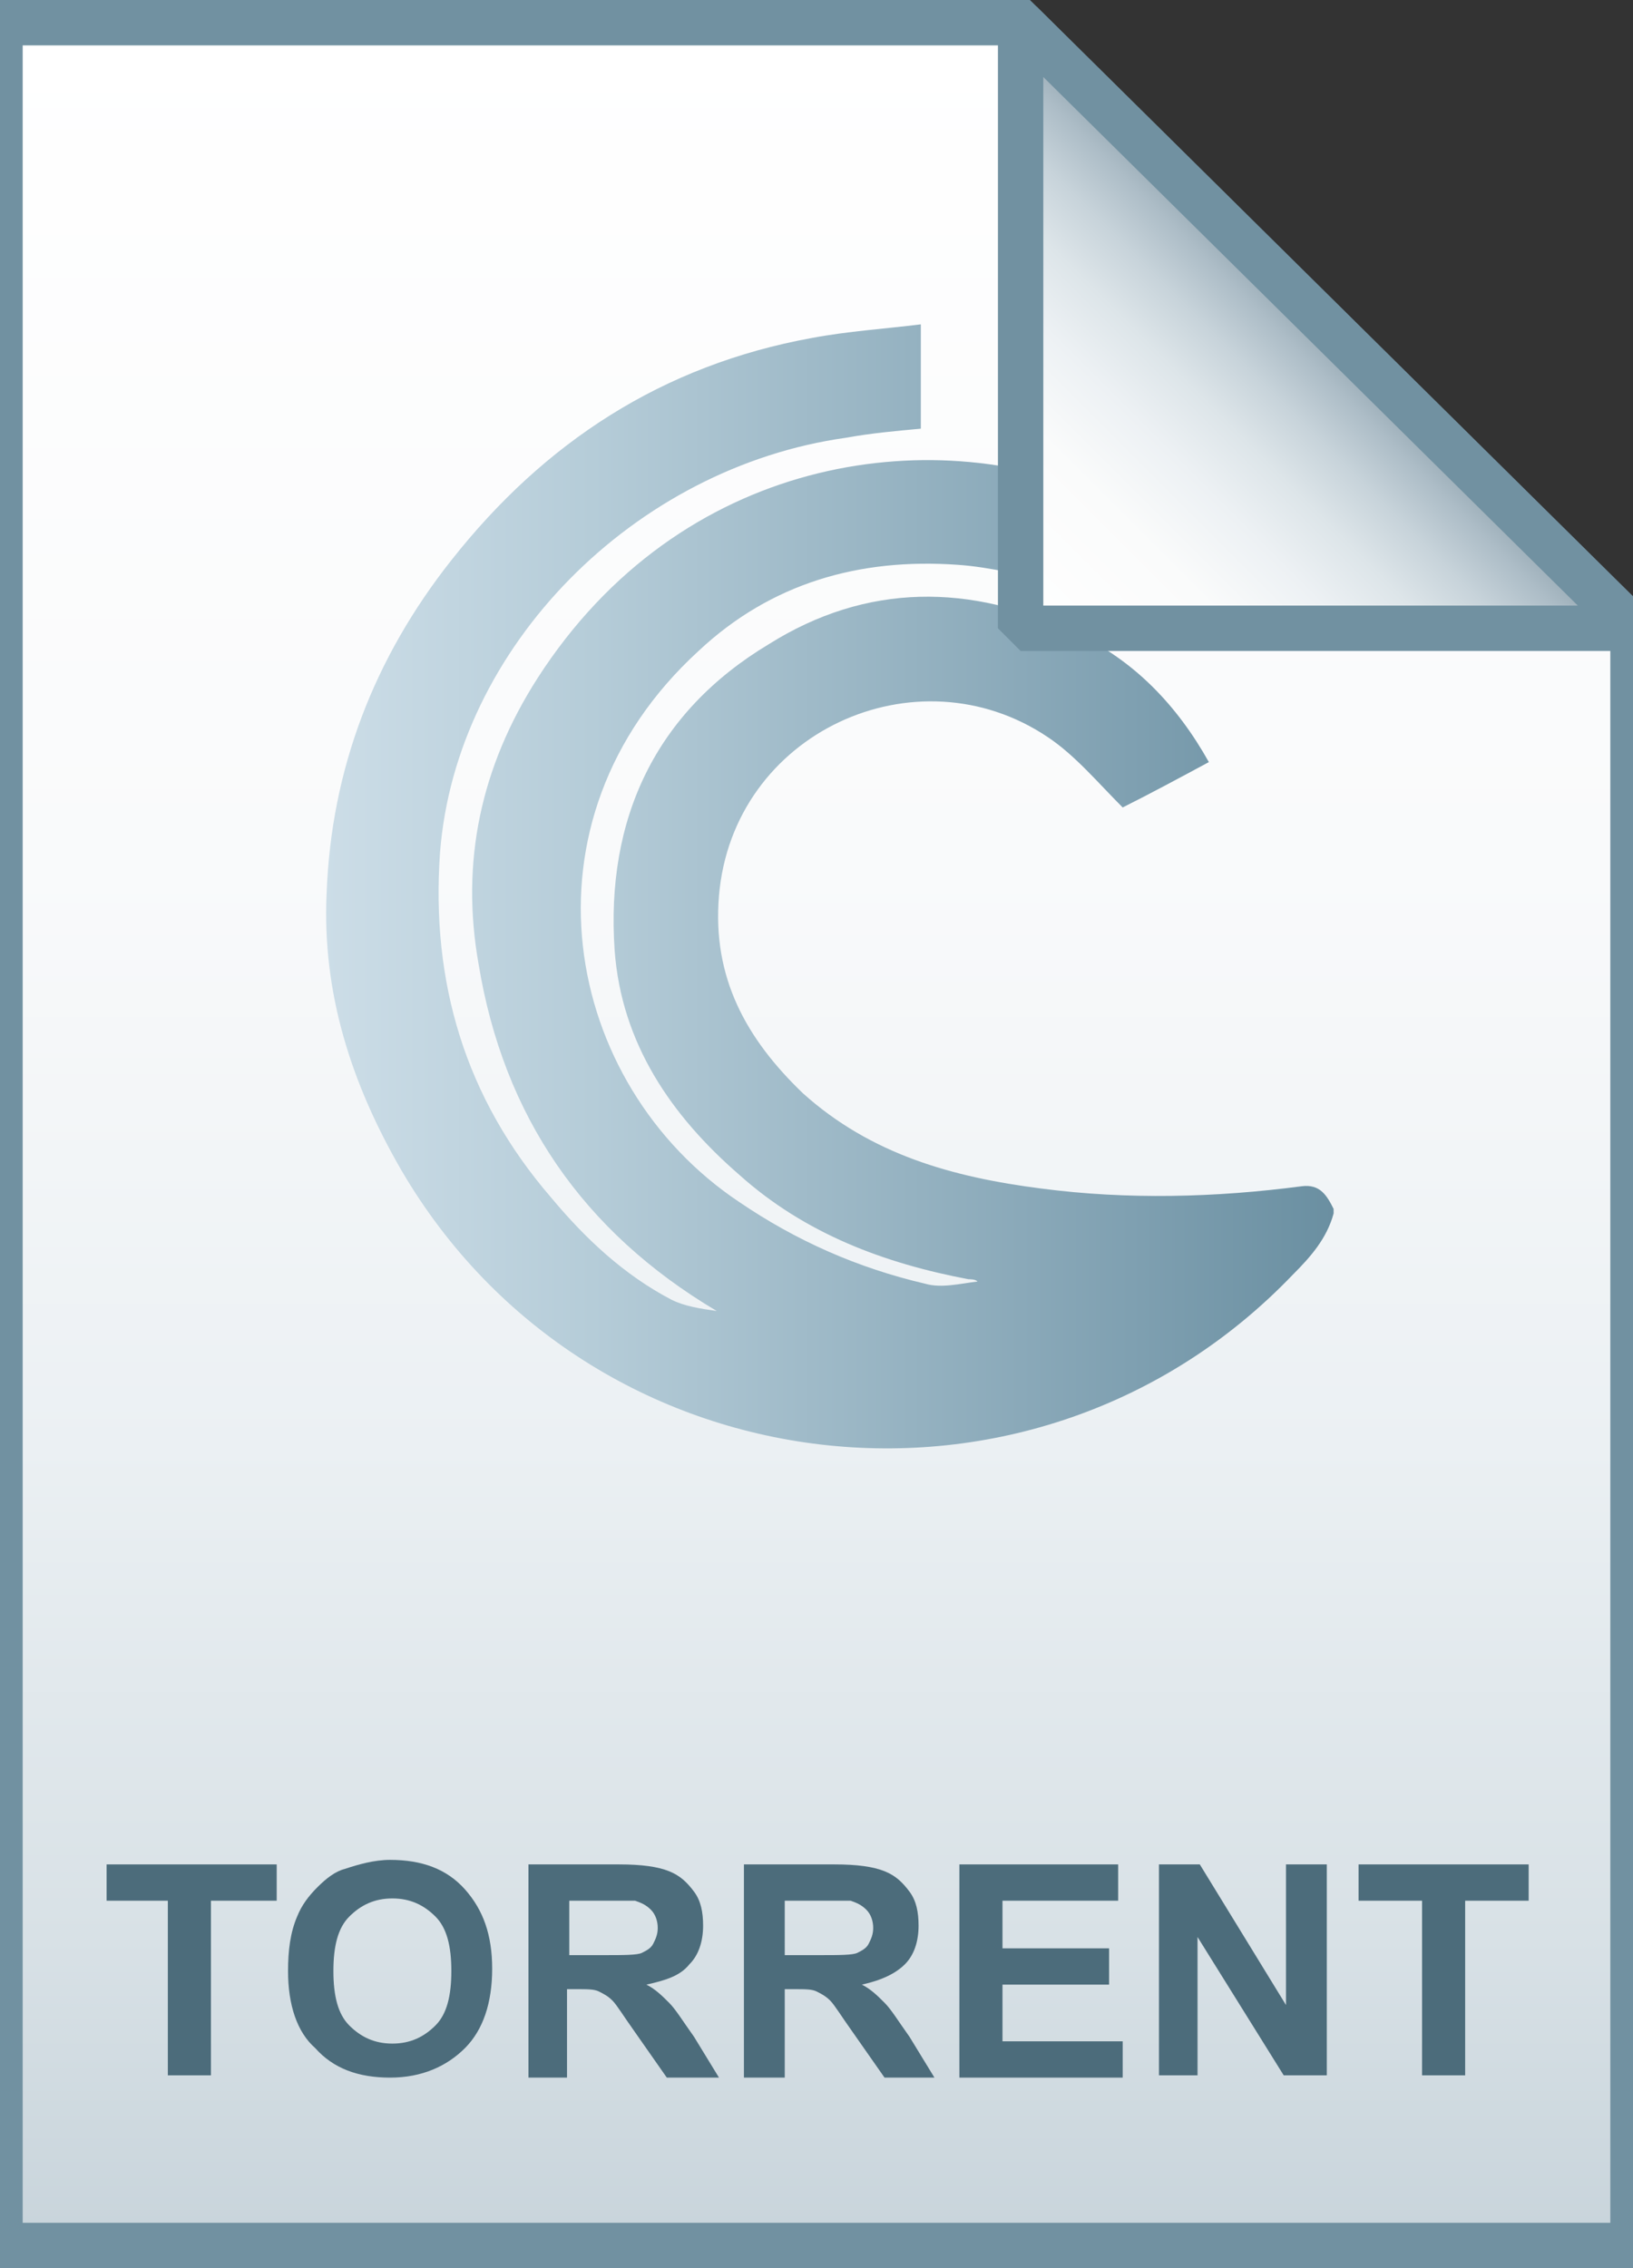 <?xml version="1.0" encoding="utf-8"?>
<!-- Generator: Adobe Illustrator 21.1.0, SVG Export Plug-In . SVG Version: 6.00 Build 0)  -->
<svg version="1.1" id="Layer_1" xmlns="http://www.w3.org/2000/svg" xmlns:xlink="http://www.w3.org/1999/xlink" x="0px" y="0px"
	 viewBox="0 0 72 100" style="enable-background:new 0 0 72 100;" xml:space="preserve">
<rect x="0" y="0" width="72" height="100" fill="#333333" stroke="none"/>
<style type="text/css">
	.st0{fill:url(#SVGID_1_);}
	.st1{fill-opacity:0;stroke:#7191A1;stroke-width:2;}
	.st2{fill:url(#SVGID_2_);}
	.st3{fill:url(#SVGID_3_);}
	.st4{fill-opacity:0;stroke:#7191A1;stroke-width:2;stroke-linejoin:bevel;}
	.st5{enable-background:new    ;}
	.st6{fill:#4C6C7B;}
</style>
<g>
	
		<linearGradient id="SVGID_1_" gradientUnits="userSpaceOnUse" x1="36" y1="97" x2="36" y2="-1" gradientTransform="matrix(1 0 0 1 0 2)">
		<stop  offset="0" style="stop-color:#C8D4DB"/>
		<stop  offset="0.139" style="stop-color:#D8E1E6"/>
		<stop  offset="0.359" style="stop-color:#EBF0F3"/>
		<stop  offset="0.617" style="stop-color:#F9FAFB"/>
		<stop  offset="1" style="stop-color:#FFFFFF"/>
	</linearGradient>
	<path class="st0" d="M45,1l27,26.7V99H0V1H45z"/>
	<path class="st1" d="M45,1l27,26.7V99H0V1H45z"/>
</g>
<g>
	<linearGradient id="SVGID_2_" gradientUnits="userSpaceOnUse" x1="14.36" y1="39.123" x2="58.84" y2="39.123">
		<stop  offset="0" style="stop-color:#CCDDE7"/>
		<stop  offset="0.265" style="stop-color:#B5CCD8"/>
		<stop  offset="0.798" style="stop-color:#7FA0B1"/>
		<stop  offset="1" style="stop-color:#6A8FA1"/>
	</linearGradient>
	<path class="st2" d="M58.8,53.5c-0.3,1.1-1,1.9-1.8,2.7c-11.4,11.9-31,9.6-39.3-4.6c-2.2-3.8-3.5-7.8-3.3-12.2
		c0.2-5.5,2.1-10.4,5.5-14.7c4.1-5.2,9.3-8.6,15.9-9.8c1.6-0.3,3.2-0.4,4.8-0.6c0,1.6,0,3.1,0,4.6c-1.1,0.1-2.2,0.2-3.3,0.4
		c-9.3,1.3-17.2,9.2-17.9,18.3c-0.4,5.7,1.1,10.8,4.9,15.2c1.5,1.8,3.2,3.4,5.3,4.5c0.6,0.3,1.3,0.4,2,0.5
		c-5.9-3.5-9.4-8.6-10.5-15.3c-0.8-4.5,0.1-8.7,2.6-12.6C30,20.1,41,18.6,48.5,21.8c-0.6,1.3-1.2,2.7-1.8,3.9
		c-1.5-0.3-3-0.7-4.5-0.8c-4.3-0.3-8.2,0.8-11.4,3.8c-8.2,7.5-6,19.1,1.8,24.3c2.5,1.7,5.2,2.9,8.2,3.6c0.7,0.2,1.5,0,2.3-0.1
		c-0.1-0.1-0.3-0.1-0.4-0.1c-3.7-0.7-7.2-2-10.1-4.6c-3-2.6-5.2-5.8-5.5-9.9c-0.4-5.8,1.8-10.5,6.8-13.5c4.3-2.7,8.9-2.7,13.5-0.5
		c2.6,1.2,4.5,3.2,5.9,5.7c-1.3,0.7-2.6,1.4-3.8,2c-1.1-1.1-2.1-2.3-3.3-3.1c-5.8-3.9-13.9-0.2-14.5,7c-0.3,3.6,1.2,6.3,3.7,8.7
		c3,2.7,6.6,3.7,10.5,4.2c3.8,0.5,7.7,0.4,11.5-0.1c0.8-0.1,1.1,0.4,1.4,1C58.8,53.3,58.8,53.4,58.8,53.5z"/>
</g>
<g>
	
		<linearGradient id="SVGID_3_" gradientUnits="userSpaceOnUse" x1="45.037" y1="25.813" x2="58.537" y2="12.313" gradientTransform="matrix(1 0 0 1 0 2)">
		<stop  offset="0" style="stop-color:#FFFFFF"/>
		<stop  offset="0.35" style="stop-color:#FAFBFB"/>
		<stop  offset="0.532" style="stop-color:#EDF1F4"/>
		<stop  offset="0.675" style="stop-color:#DDE5E9"/>
		<stop  offset="0.799" style="stop-color:#C7D3DA"/>
		<stop  offset="0.908" style="stop-color:#ADBDC7"/>
		<stop  offset="1" style="stop-color:#92A5B0"/>
	</linearGradient>
	<path class="st3" d="M45,1l27,26.7H45V1z"/>
	<path class="st4" d="M45,1l27,26.7H45V1z"/>
</g>
<g class="st5">
	<path class="st6" d="M7.4,91.5v-7.7H4.7v-1.6h7.5v1.6H9.3v7.7H7.4z"/>
	<path class="st6" d="M12.7,86.9c0-0.9,0.1-1.7,0.4-2.4c0.2-0.5,0.5-0.9,0.9-1.3c0.4-0.4,0.8-0.7,1.2-0.8c0.6-0.2,1.3-0.4,2-0.4
		c1.4,0,2.5,0.4,3.3,1.3s1.2,2,1.2,3.5c0,1.5-0.4,2.7-1.2,3.5c-0.8,0.8-1.9,1.3-3.3,1.3c-1.4,0-2.5-0.4-3.3-1.3
		C13.1,89.6,12.7,88.4,12.7,86.9z M14.7,86.9c0,1.1,0.2,1.9,0.7,2.4c0.5,0.5,1.1,0.8,1.9,0.8c0.8,0,1.4-0.3,1.9-0.8
		c0.5-0.5,0.7-1.3,0.7-2.4c0-1.1-0.2-1.9-0.7-2.4c-0.5-0.5-1.1-0.8-1.9-0.8c-0.8,0-1.4,0.3-1.9,0.8C14.9,85,14.7,85.8,14.7,86.9z"/>
	<path class="st6" d="M23.3,91.5v-9.3h4c1,0,1.7,0.1,2.2,0.3c0.5,0.2,0.8,0.5,1.1,0.9s0.4,0.9,0.4,1.5c0,0.7-0.2,1.3-0.6,1.7
		c-0.4,0.5-1,0.7-1.9,0.9c0.4,0.2,0.7,0.5,1,0.8c0.3,0.3,0.6,0.8,1.1,1.5l1.1,1.8h-2.3l-1.4-2c-0.5-0.7-0.8-1.2-1-1.4
		s-0.4-0.3-0.6-0.4c-0.2-0.1-0.5-0.1-1-0.1h-0.4v3.9H23.3z M25.2,86.2h1.4c0.9,0,1.5,0,1.7-0.1s0.4-0.2,0.5-0.4s0.2-0.4,0.2-0.7
		c0-0.3-0.1-0.6-0.3-0.8s-0.4-0.3-0.7-0.4c-0.2,0-0.6,0-1.4,0h-1.5V86.2z"/>
	<path class="st6" d="M32.8,91.5v-9.3h4c1,0,1.7,0.1,2.2,0.3s0.8,0.5,1.1,0.9s0.4,0.9,0.4,1.5c0,0.7-0.2,1.3-0.6,1.7s-1,0.7-1.9,0.9
		c0.4,0.2,0.7,0.5,1,0.8c0.3,0.3,0.6,0.8,1.1,1.5l1.1,1.8H39l-1.4-2c-0.5-0.7-0.8-1.2-1-1.4s-0.4-0.3-0.6-0.4
		c-0.2-0.1-0.5-0.1-1-0.1h-0.4v3.9H32.8z M34.7,86.2h1.4c0.9,0,1.5,0,1.7-0.1s0.4-0.2,0.5-0.4c0.1-0.2,0.2-0.4,0.2-0.7
		c0-0.3-0.1-0.6-0.3-0.8s-0.4-0.3-0.7-0.4c-0.2,0-0.6,0-1.4,0h-1.5V86.2z"/>
	<path class="st6" d="M42.3,91.5v-9.3h7v1.6h-5.1v2.1h4.7v1.6h-4.7V90h5.3v1.6H42.3z"/>
	<path class="st6" d="M51.1,91.5v-9.3h1.8l3.8,6.2v-6.2h1.8v9.3h-1.9l-3.8-6.1v6.1H51.1z"/>
	<path class="st6" d="M62.7,91.5v-7.7h-2.8v-1.6h7.5v1.6h-2.8v7.7H62.7z"/>
</g>
</svg>
